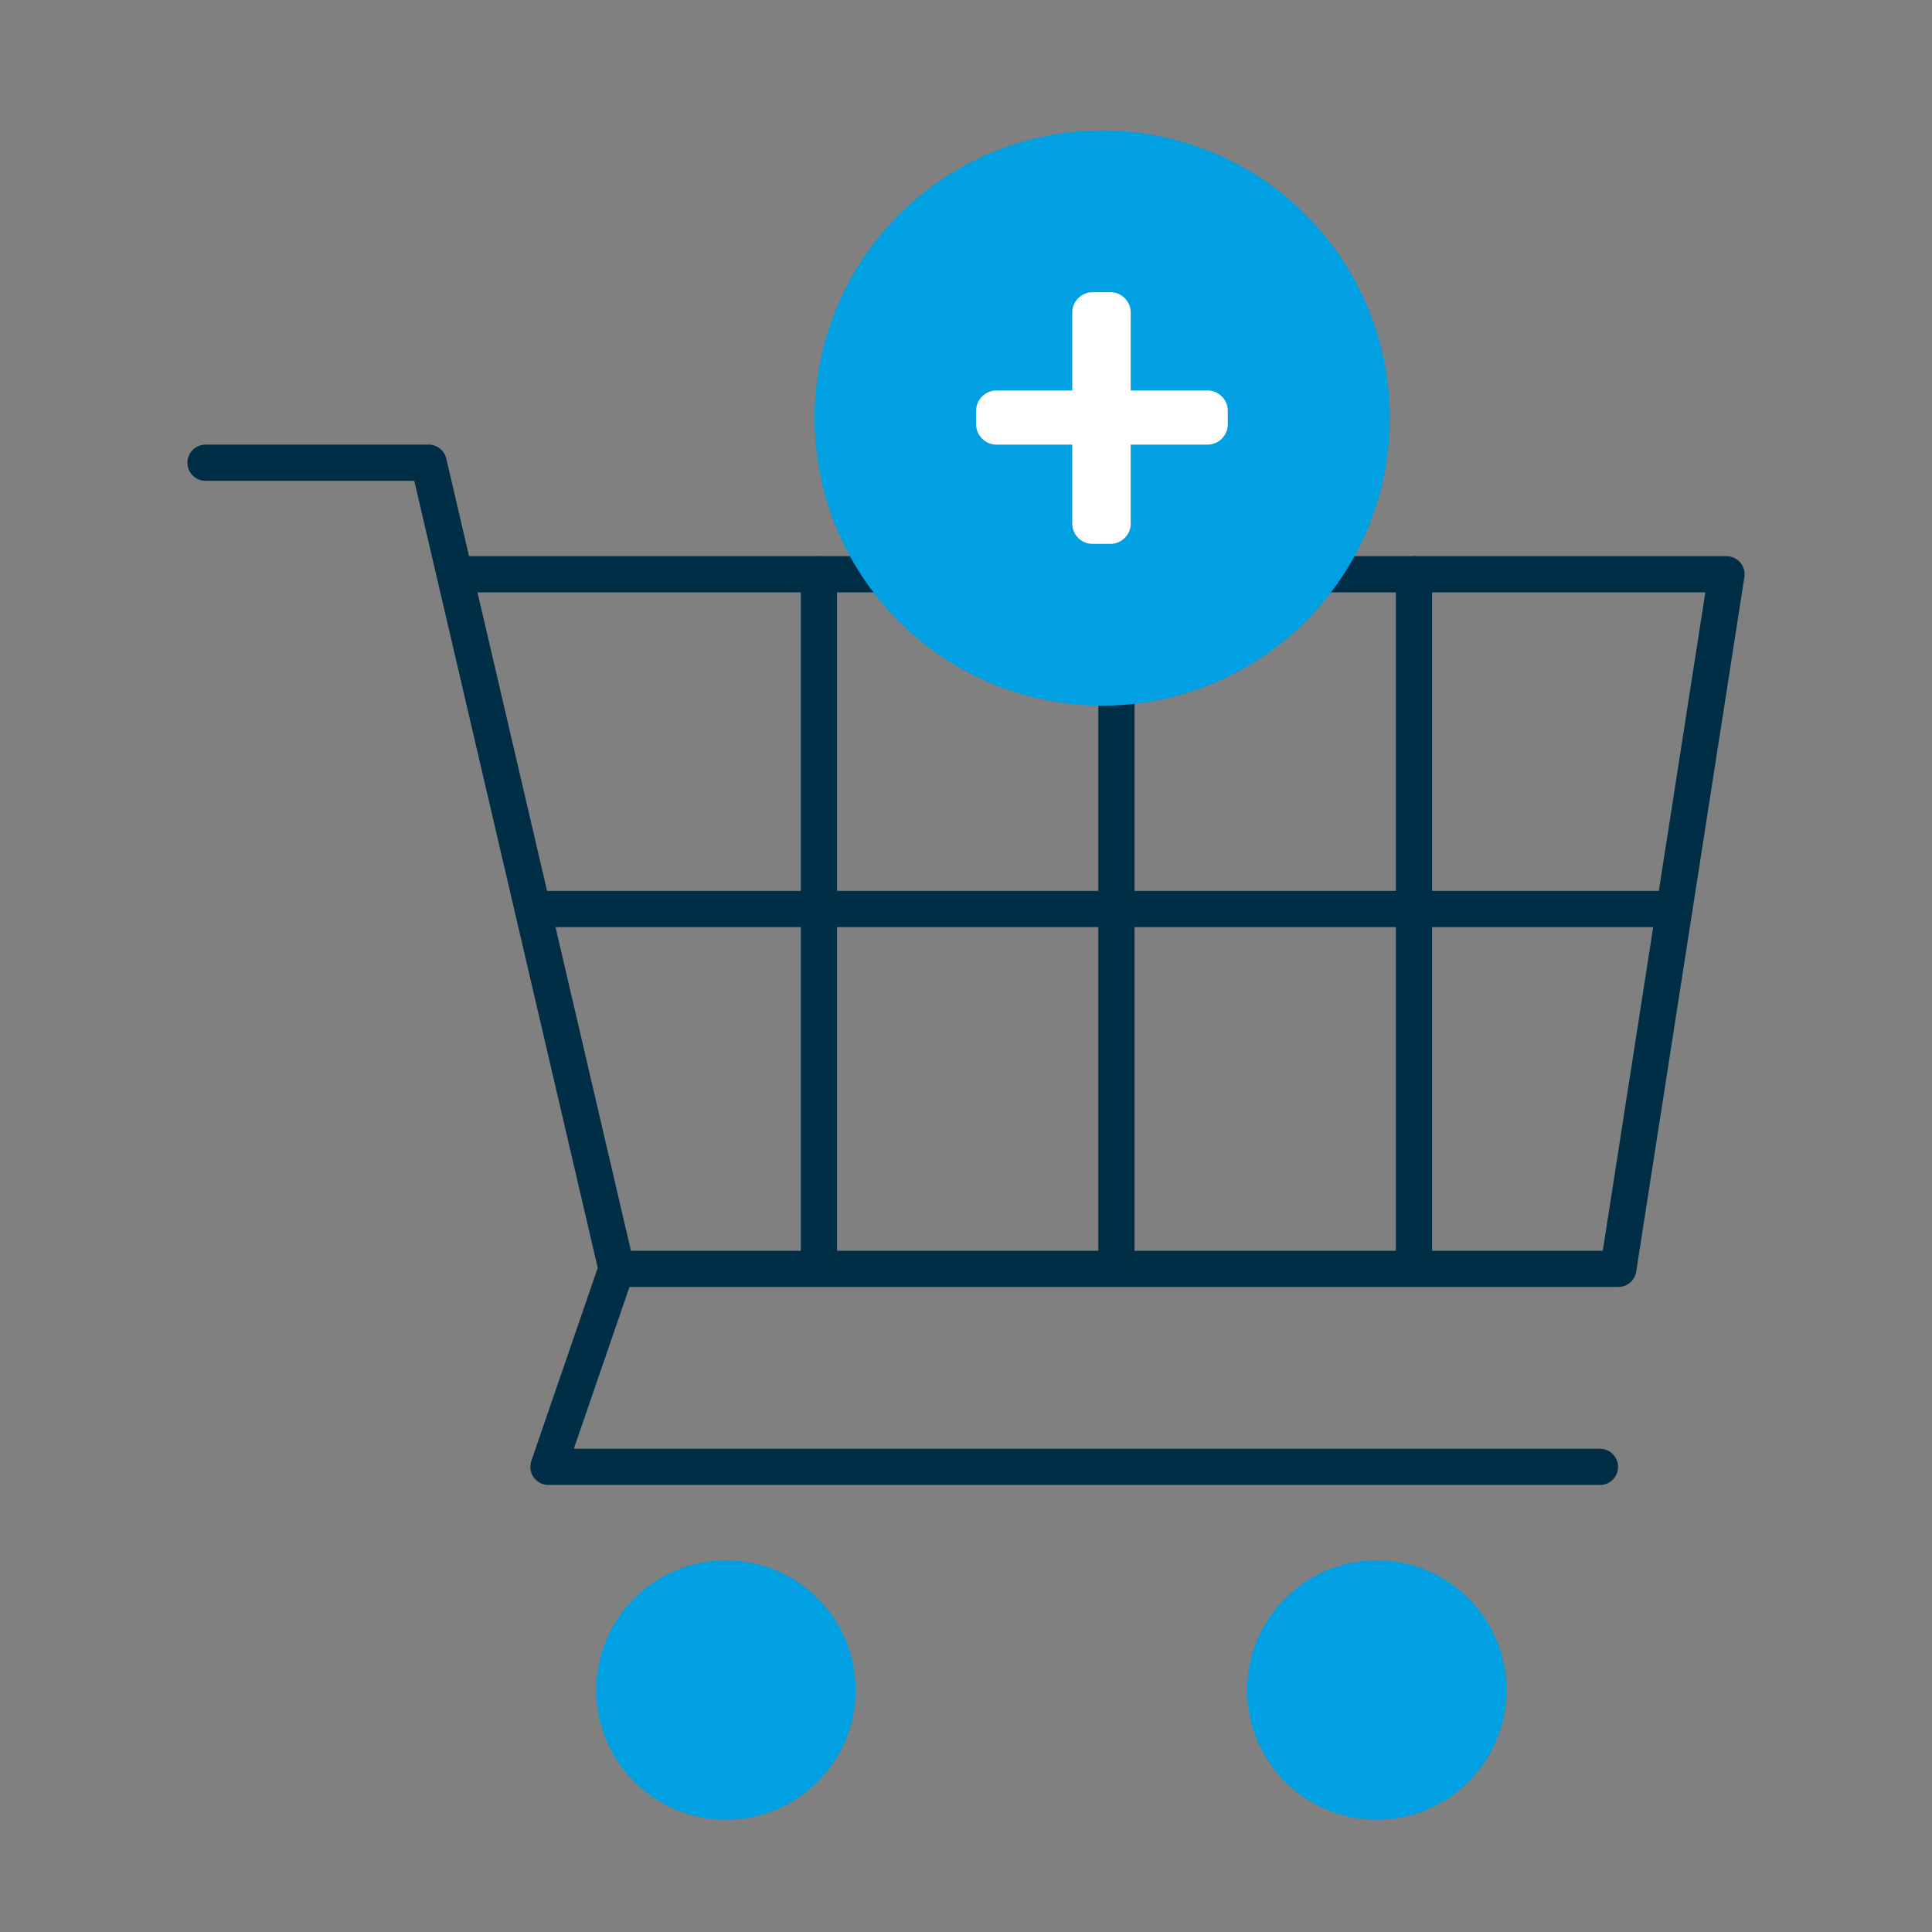 <?xml version="1.0" encoding="UTF-8"?> <svg xmlns="http://www.w3.org/2000/svg" id="Capa_2" data-name="Capa 2" viewBox="0 0 80 80"><rect x="0" y="0" width="80" height="80" fill="#808080" stroke="none"/><defs><style> .cls-1 { fill: #fff; } .cls-2, .cls-3 { fill: #00a0e3; } .cls-3 { stroke: #00a0e3; } .cls-3, .cls-4 { stroke-linejoin: round; stroke-width: 1.5px; } .cls-4 { stroke: #002e47; stroke-linecap: round; } .cls-4, .cls-5 { fill: none; } </style></defs><g id="Layer_1" data-name="Layer 1"><g><rect class="cls-5" width="80" height="80"></rect><g><g><polyline class="cls-4" points="8.51 19.16 17.75 19.16 25.53 52.54 67.01 52.54 71.49 23.78 19.29 23.78"></polyline><circle class="cls-3" cx="57.01" cy="69.98" r="4.62"></circle><circle class="cls-3" cx="30.06" cy="69.98" r="4.62"></circle><polyline class="cls-4" points="25.53 52.54 22.71 60.74 66.25 60.74"></polyline><line class="cls-4" x1="58.55" y1="23.78" x2="58.55" y2="52.27"></line><line class="cls-4" x1="46.23" y1="23.78" x2="46.23" y2="51.99"></line><line class="cls-4" x1="33.91" y1="23.78" x2="33.91" y2="52.27"></line><line class="cls-4" x1="69.33" y1="37.64" x2="22.2" y2="37.64"></line></g><circle class="cls-2" cx="45.64" cy="17.31" r="11.91"></circle><path class="cls-1" d="M44.4,18.41h-3.15c-.45,0-.83-.38-.83-.83v-.58c0-.45,.38-.83,.83-.83h3.15v-3.24c0-.45,.38-.83,.83-.83h.76c.45,0,.83,.38,.83,.83v3.24h3.19c.45,0,.83,.38,.83,.83v.58c0,.45-.38,.83-.83,.83h-3.19v3.28c0,.45-.38,.83-.83,.83h-.76c-.45,0-.83-.38-.83-.83v-3.28Z"></path></g></g></g></svg> 